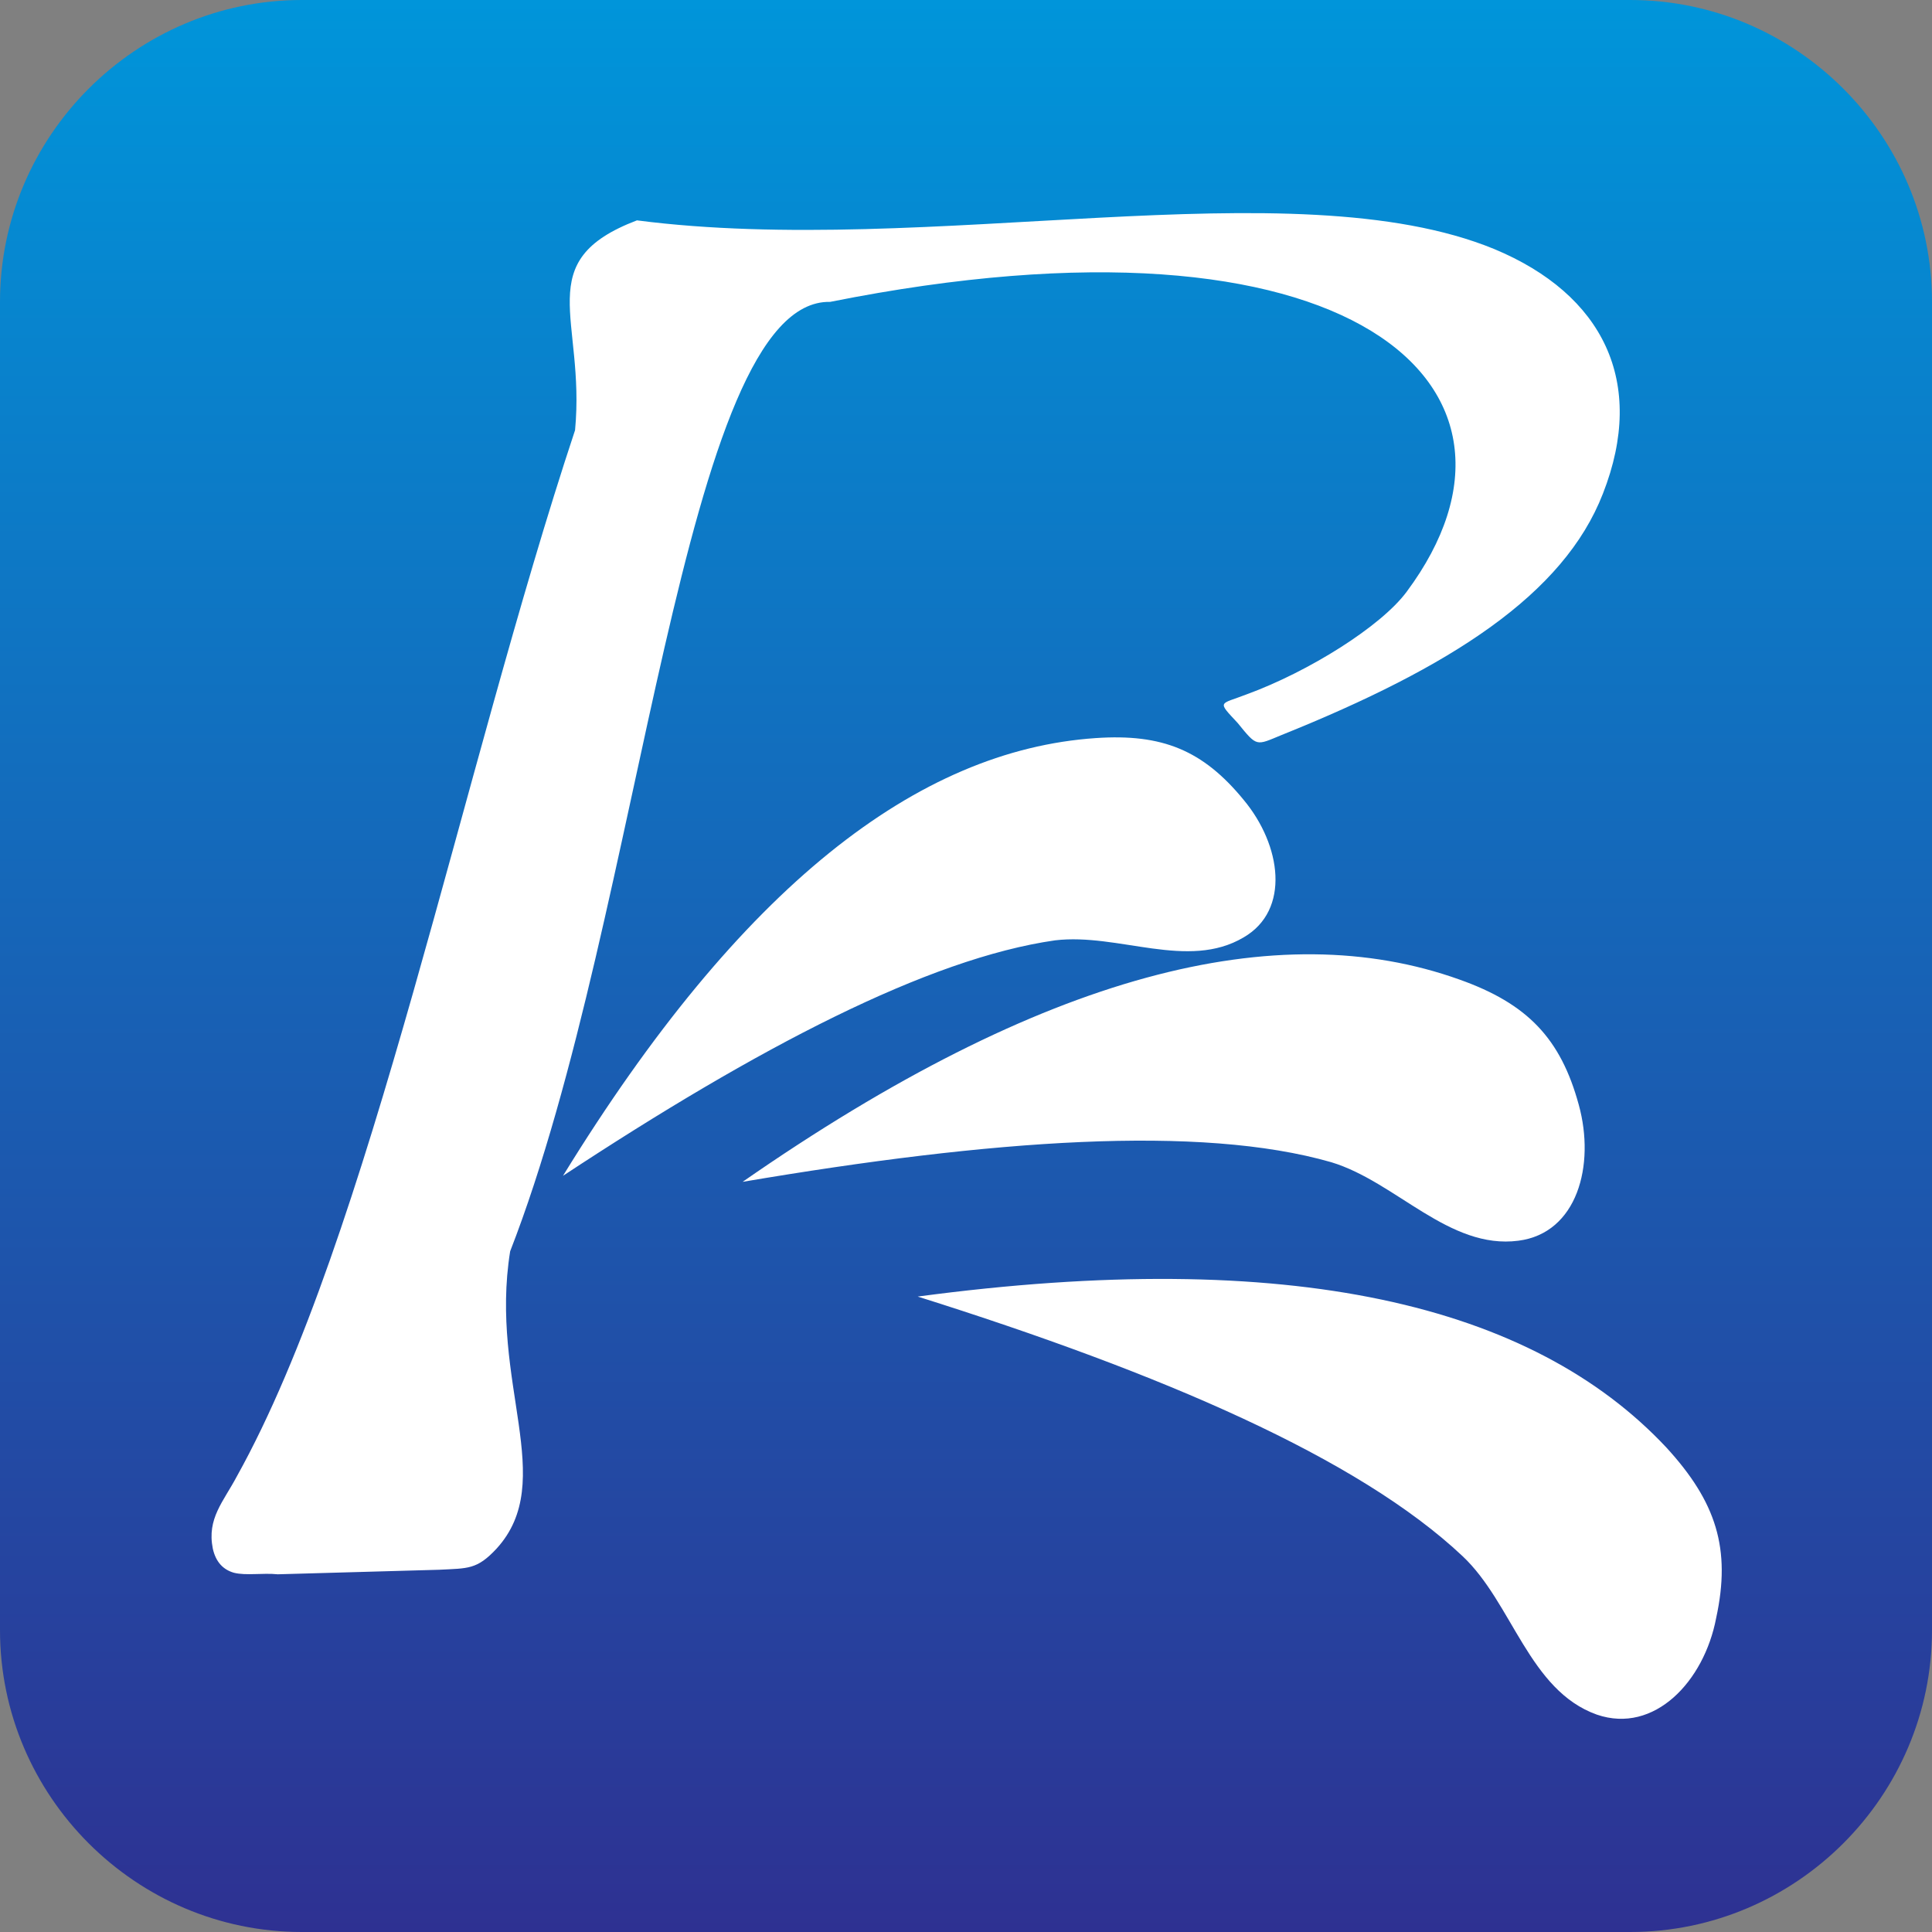 <svg width="100" height="100" viewBox="0 0 100 100" fill="none" xmlns="http://www.w3.org/2000/svg">
<rect x="0" y="0" width="100" height="100" fill="#808080" stroke="none"/>
<g clip-path="url(#clip0_1917_49)">
<path fill-rule="evenodd" clip-rule="evenodd" d="M84.375 100H15.625C7.031 100 0 92.969 0 84.375V15.625C0 7.031 7.031 0 15.625 0H84.375C92.969 0 100 7.031 100 15.625V84.375C100 92.969 92.969 100 84.375 100Z" fill="url(#paint0_linear_1917_49)"/>
<path fill-rule="evenodd" clip-rule="evenodd" d="M12.109 81.406C11.562 81.25 11.171 80.86 11.015 80.156C10.703 78.594 11.562 77.735 12.265 76.406C19.14 64.063 23.906 39.922 29.765 22.266C30.312 16.485 27.422 13.516 32.968 11.406C48.047 13.36 66.875 8.594 77.343 12.891C82.968 15.235 85.234 19.766 82.968 25.547C80.937 30.781 75.078 34.531 66.328 38.047C65 38.594 65.078 38.672 64.062 37.422C62.968 36.25 63.125 36.485 64.531 35.938C67.734 34.766 71.484 32.422 72.812 30.625C80.703 20 69.921 10.235 42.968 15.625C35.312 15.469 33.281 47.11 26.406 64.766C25.312 71.563 28.906 76.641 25.703 80.156C24.687 81.25 24.218 81.172 22.734 81.25L14.375 81.485C13.593 81.406 12.734 81.563 12.109 81.406ZM38.437 61.172C54.062 50.313 66.171 47.344 75.546 50.703C79.062 51.953 80.781 53.75 81.718 57.188C82.578 60.313 81.64 63.828 78.593 64.219C75 64.688 72.265 61.172 68.906 60.156C62.109 58.203 51.328 58.985 38.437 61.172ZM47.5 67.11C66.796 64.531 79.296 67.5 86.25 74.922C88.828 77.735 89.609 80.156 88.828 83.75C88.203 87.031 85.625 89.766 82.656 88.75C79.14 87.5 78.281 82.969 75.703 80.547C70.312 75.469 60.156 71.094 47.5 67.11ZM29.14 60.86C38.359 45.86 47.5 38.828 56.718 38.203C60.156 37.969 62.265 38.828 64.375 41.406C66.328 43.75 66.796 47.11 64.375 48.516C61.484 50.235 57.89 48.281 54.609 48.672C48.047 49.61 39.218 54.219 29.14 60.86Z" fill="white"/>
</g>
<defs>
<linearGradient id="paint0_linear_1917_49" x1="50" y1="100" x2="50" y2="0" gradientUnits="userSpaceOnUse">
<stop stop-color="#2E3192"/>
<stop offset="1" stop-color="#0095DA"/>
</linearGradient>
<clipPath id="clip0_1917_49">
<rect width="100" height="100" fill="white"/>
</clipPath>
</defs>
</svg>
